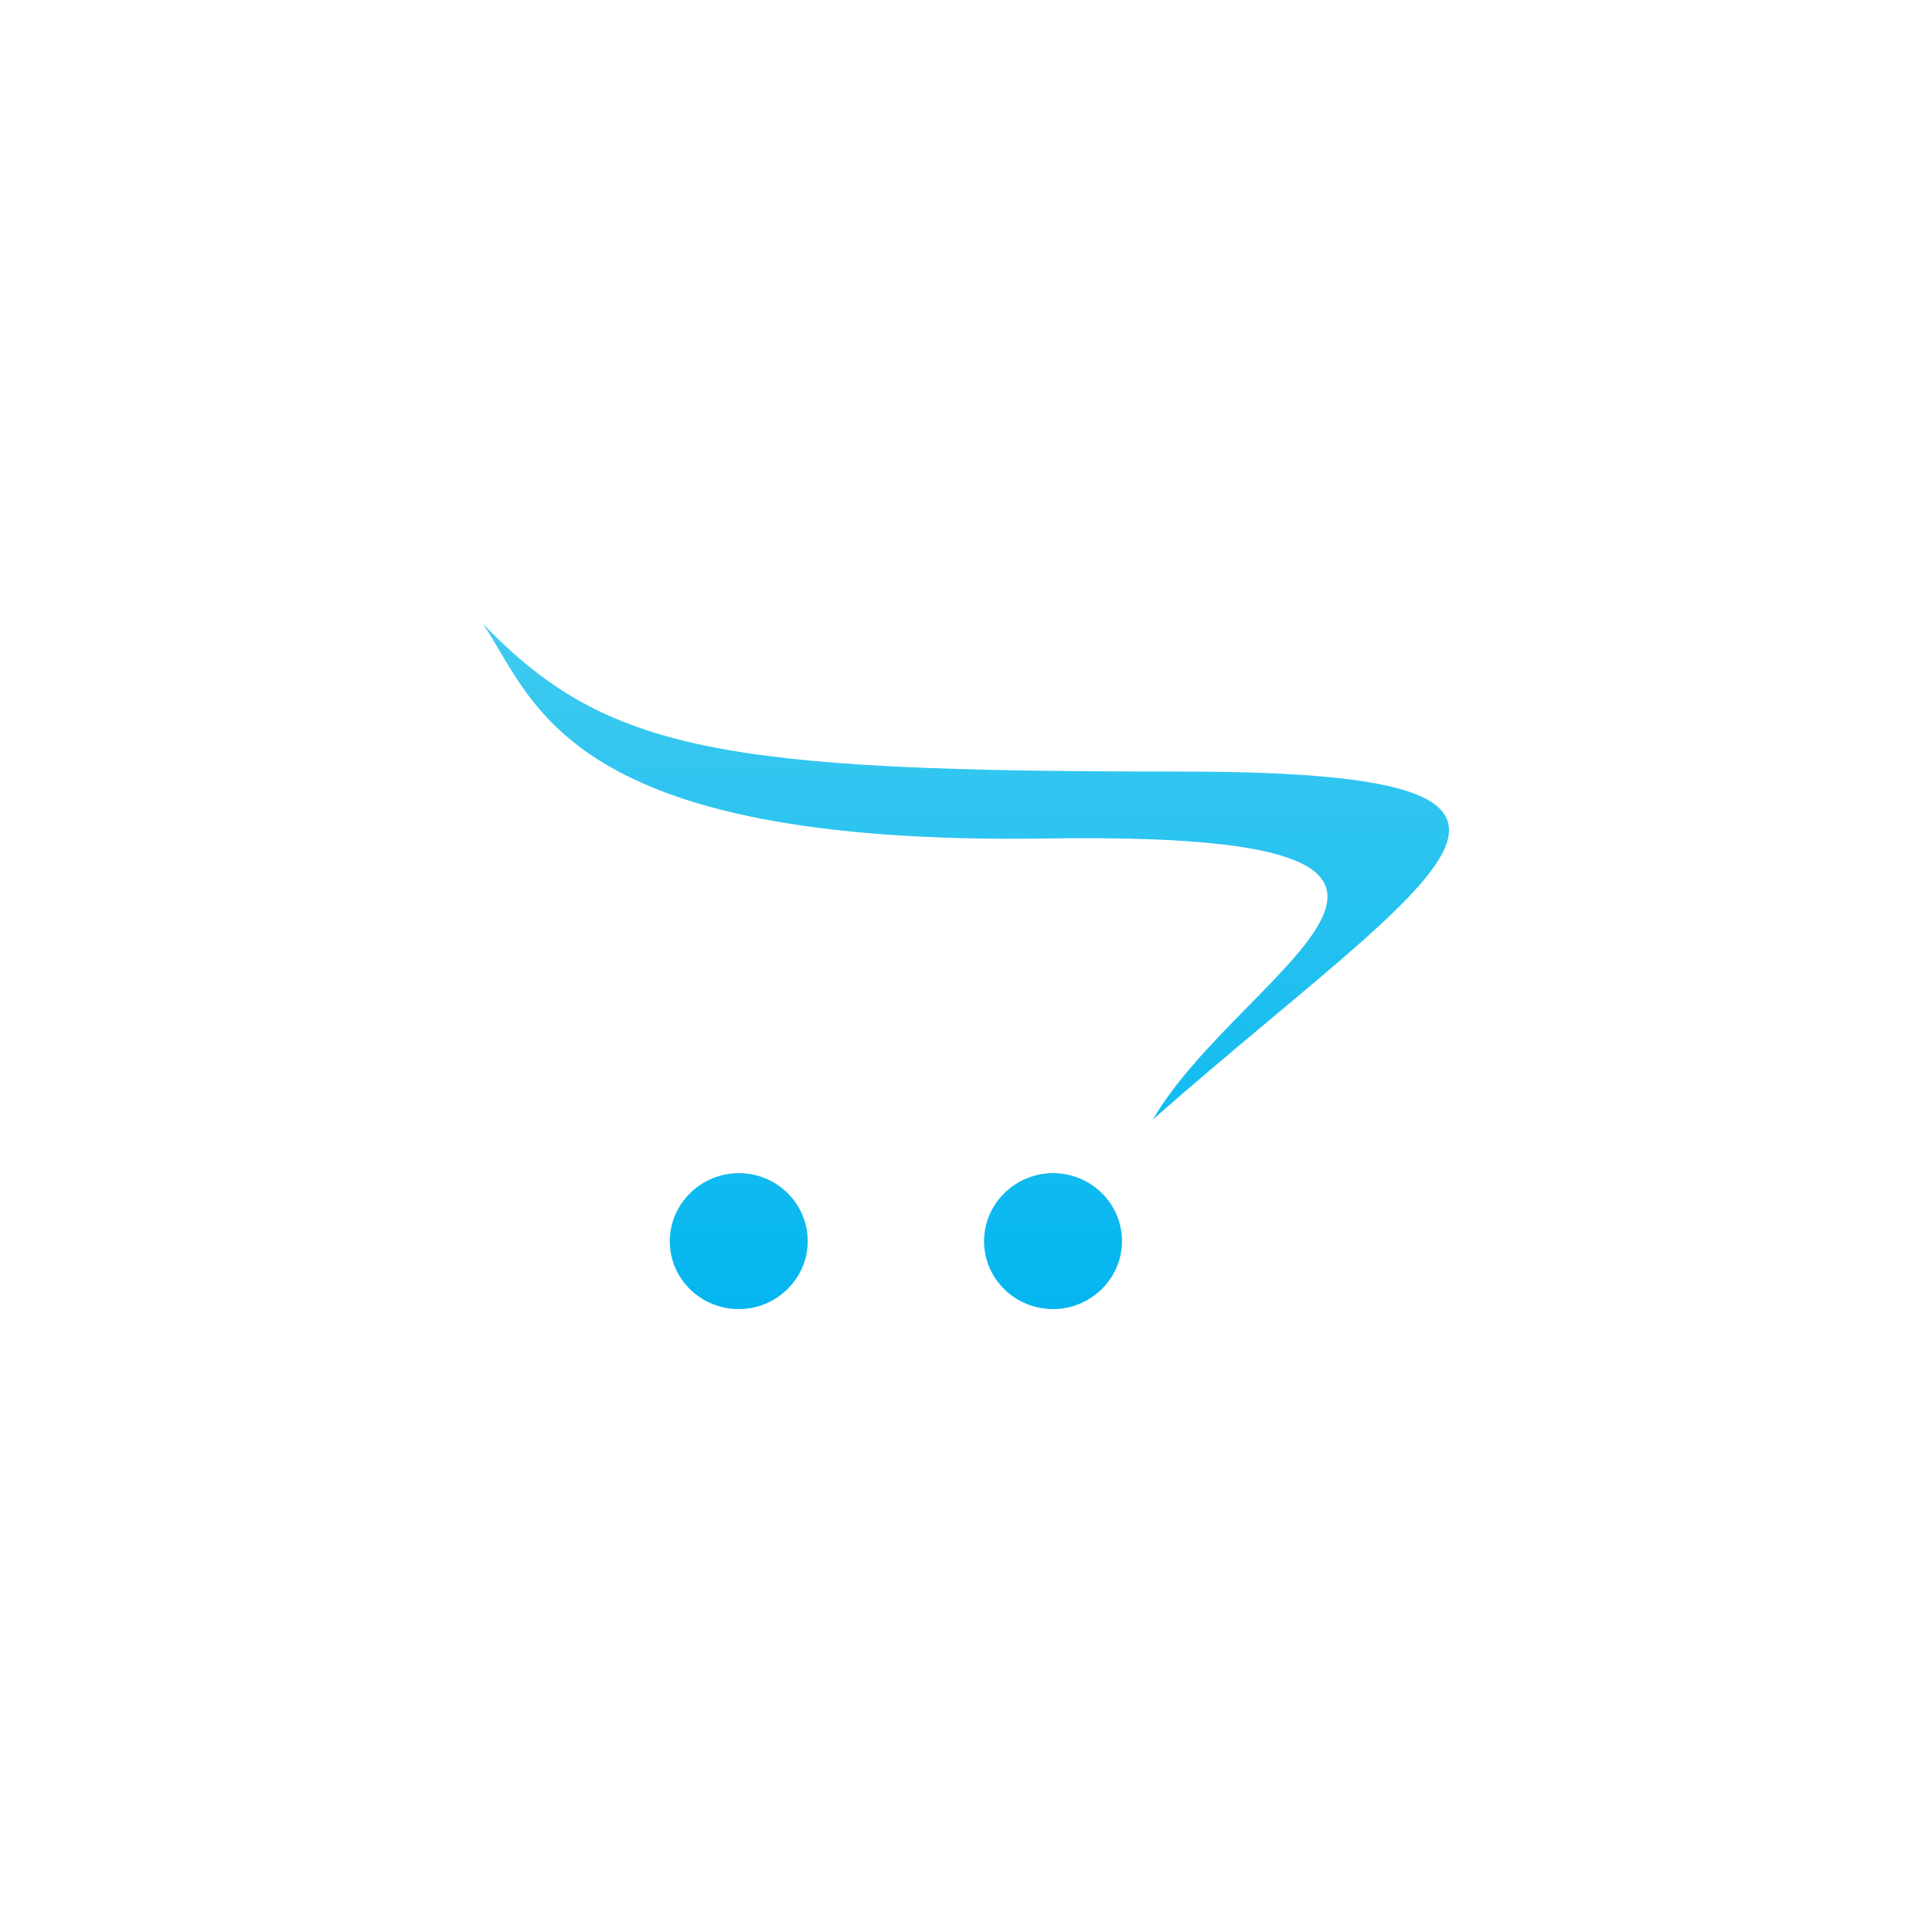 <svg width="96" height="96" viewBox="0 0 96 96" fill="none" xmlns="http://www.w3.org/2000/svg">
<path d="M72 41.232C71.982 39.242 68.249 38.338 58.585 38.338C35.909 38.338 30.156 37.383 24 31C26.59 34.833 28.007 42.022 51.974 41.664C76.981 41.285 61.725 48.018 57.286 55.625C65.291 48.585 71.976 43.944 72 41.261V41.232ZM40.136 61.675C40.135 63.525 38.59 65.048 36.712 65.048C34.815 65.048 33.281 63.537 33.281 61.675V61.672C33.281 59.819 34.828 58.293 36.71 58.293C38.601 58.293 40.136 59.805 40.136 61.675ZM55.752 61.675C55.751 63.525 54.206 65.048 52.327 65.048C50.432 65.048 48.897 63.537 48.897 61.675V61.672C48.897 59.819 50.445 58.293 52.326 58.293C54.217 58.293 55.752 59.805 55.752 61.675Z" fill="url(#paint0_linear_7488_26772)"/>
<defs>
<linearGradient id="paint0_linear_7488_26772" x1="-39.686" y1="64.848" x2="-39.686" y2="31" gradientUnits="userSpaceOnUse">
<stop stop-color="#04B6F0"/>
<stop offset="1" stop-color="#3ECAF0"/>
</linearGradient>
</defs>
</svg>
